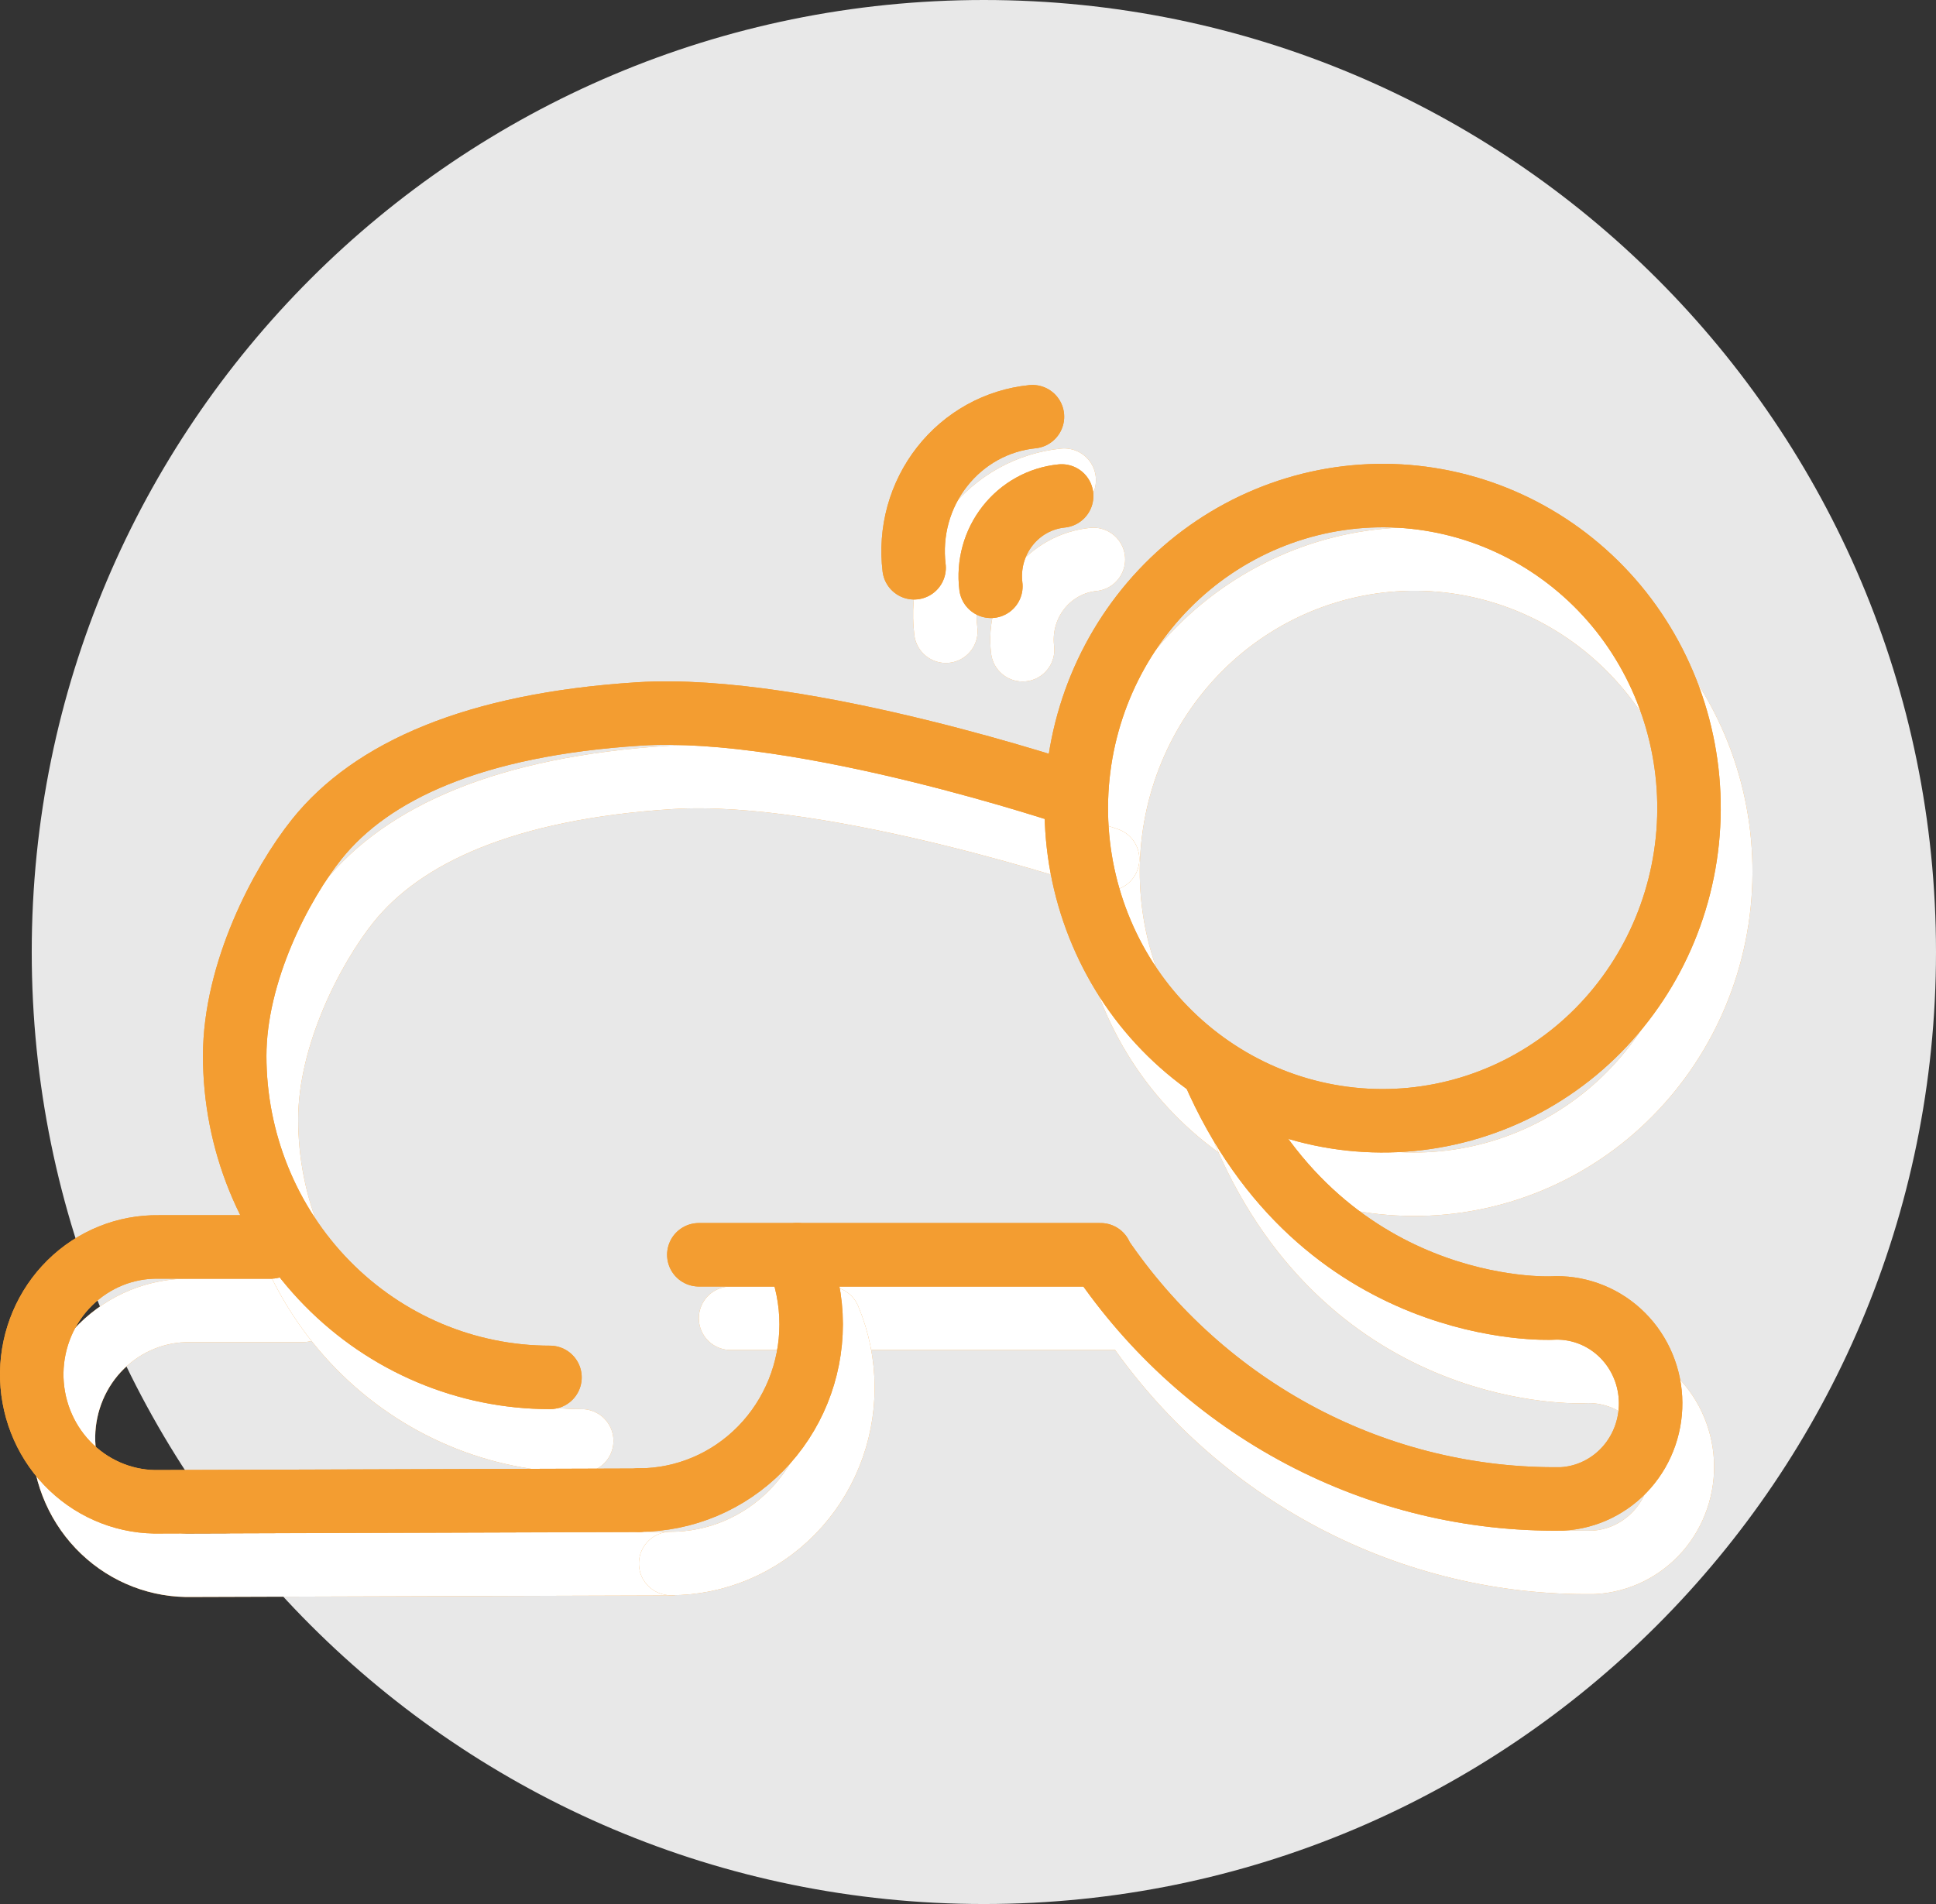 <svg width="61" height="60" viewBox="0 0 61 60" fill="none" xmlns="http://www.w3.org/2000/svg">
<rect x="0" y="0" width="61" height="60" fill="#333333" stroke="none"/>
<path d="M31 0C47.569 0 61 13.431 61 30C61 46.569 47.569 60 31 60C14.431 60 1 46.569 1 30C1 13.431 14.431 0 31 0Z" fill="#E8E8E8"/>
<path d="M21.131 49.276L5.87 49.325C4.828 49.307 3.835 48.868 3.109 48.104C2.383 47.34 1.985 46.313 2 45.249C2.018 44.183 2.448 43.168 3.198 42.427C3.948 41.685 4.956 41.278 6 41.294H9.539" stroke="#F39D31" stroke-width="2" stroke-linecap="round" stroke-linejoin="round"/>
<path d="M21.131 49.276L5.87 49.325C4.828 49.307 3.835 48.868 3.109 48.104C2.383 47.34 1.985 46.313 2 45.249C2.018 44.183 2.448 43.168 3.198 42.427C3.948 41.685 4.956 41.278 6 41.294H9.539" stroke="white" stroke-width="2" stroke-linecap="round" stroke-linejoin="round"/>
<path d="M52.077 21.271C53.682 23.303 54.432 25.9 54.165 28.495C53.897 31.09 52.633 33.471 50.65 35.117C48.658 36.765 46.107 37.537 43.557 37.265C41.007 36.993 38.667 35.699 37.053 33.666C35.448 31.635 34.698 29.037 34.965 26.443C35.233 23.848 36.496 21.467 38.48 19.82C39.466 19.004 40.6 18.394 41.817 18.025C43.034 17.656 44.311 17.535 45.573 17.67C46.836 17.805 48.061 18.192 49.177 18.81C50.293 19.428 51.278 20.264 52.077 21.271Z" stroke="#F39D31" stroke-width="2" stroke-linecap="round" stroke-linejoin="round"/>
<path d="M52.077 21.271C53.682 23.303 54.432 25.9 54.165 28.495C53.897 31.09 52.633 33.471 50.65 35.117C48.658 36.765 46.107 37.537 43.557 37.265C41.007 36.993 38.667 35.699 37.053 33.666C35.448 31.635 34.698 29.037 34.965 26.443C35.233 23.848 36.496 21.467 38.48 19.82C39.466 19.004 40.6 18.394 41.817 18.025C43.034 17.656 44.311 17.535 45.573 17.67C46.836 17.805 48.061 18.192 49.177 18.81C50.293 19.428 51.278 20.264 52.077 21.271Z" stroke="white" stroke-width="2" stroke-linecap="round" stroke-linejoin="round"/>
<path d="M39.223 35.725C42.609 43.551 49.842 43.22 49.889 43.22C50.276 43.197 50.663 43.253 51.029 43.383C51.395 43.513 51.733 43.716 52.022 43.979C52.311 44.242 52.547 44.561 52.715 44.917C52.884 45.274 52.982 45.66 53.004 46.056C53.026 46.451 52.971 46.847 52.843 47.221C52.715 47.595 52.517 47.939 52.258 48.235C51.999 48.53 51.686 48.77 51.336 48.942C50.986 49.113 50.607 49.213 50.219 49.234C47.365 49.273 44.546 48.594 42.01 47.258C39.474 45.921 37.299 43.968 35.678 41.571V41.541H23.019" stroke="#F39D31" stroke-width="2" stroke-linecap="round" stroke-linejoin="round"/>
<path d="M39.223 35.725C42.609 43.551 49.842 43.22 49.889 43.22C50.276 43.197 50.663 43.253 51.029 43.383C51.395 43.513 51.733 43.716 52.022 43.979C52.311 44.242 52.547 44.561 52.715 44.917C52.884 45.274 52.982 45.66 53.004 46.056C53.026 46.451 52.971 46.847 52.843 47.221C52.715 47.595 52.517 47.939 52.258 48.235C51.999 48.53 51.686 48.77 51.336 48.942C50.986 49.113 50.607 49.213 50.219 49.234C47.365 49.273 44.546 48.594 42.01 47.258C39.474 45.921 37.299 43.968 35.678 41.571V41.541H23.019" stroke="white" stroke-width="2" stroke-linecap="round" stroke-linejoin="round"/>
<path d="M26.116 41.541C26.407 42.233 26.558 42.978 26.558 43.732C26.558 45.201 25.986 46.609 24.968 47.648C23.951 48.687 22.57 49.27 21.131 49.27" stroke="#F39D31" stroke-width="2" stroke-linecap="round" stroke-linejoin="round"/>
<path d="M26.116 41.541C26.407 42.233 26.558 42.978 26.558 43.732C26.558 45.201 25.986 46.609 24.968 47.648C23.951 48.687 22.57 49.27 21.131 49.27" stroke="white" stroke-width="2" stroke-linecap="round" stroke-linejoin="round"/>
<path d="M18.329 45.405C15.695 45.405 13.169 44.338 11.306 42.438C9.443 40.538 8.396 37.961 8.395 35.274C8.395 32.643 9.852 29.856 10.984 28.441C12.701 26.298 15.939 24.829 21.131 24.498C26.322 24.167 34.899 27.074 34.899 27.074" stroke="#F39D31" stroke-width="2" stroke-linecap="round" stroke-linejoin="round"/>
<path d="M18.329 45.405C15.695 45.405 13.169 44.338 11.306 42.438C9.443 40.538 8.396 37.961 8.395 35.274C8.395 32.643 9.852 29.856 10.984 28.441C12.701 26.298 15.939 24.829 21.131 24.498C26.322 24.167 34.899 27.074 34.899 27.074" stroke="white" stroke-width="2" stroke-linecap="round" stroke-linejoin="round"/>
<path d="M33.531 15.131C32.977 15.187 32.44 15.355 31.95 15.626C31.461 15.897 31.03 16.266 30.683 16.709C30.335 17.153 30.078 17.663 29.927 18.21C29.776 18.757 29.734 19.329 29.802 19.892" stroke="#F39D31" stroke-width="2" stroke-linecap="round" stroke-linejoin="round"/>
<path d="M33.531 15.131C32.977 15.187 32.44 15.355 31.95 15.626C31.461 15.897 31.03 16.266 30.683 16.709C30.335 17.153 30.078 17.663 29.927 18.21C29.776 18.757 29.734 19.329 29.802 19.892" stroke="white" stroke-width="2" stroke-linecap="round" stroke-linejoin="round"/>
<path d="M34.451 17.629C34.119 17.662 33.797 17.762 33.505 17.924C33.212 18.086 32.954 18.306 32.746 18.572C32.538 18.837 32.384 19.142 32.294 19.47C32.204 19.797 32.179 20.139 32.221 20.476" stroke="#F39D31" stroke-width="2" stroke-linecap="round" stroke-linejoin="round"/>
<path d="M34.451 17.629C34.119 17.662 33.797 17.762 33.505 17.924C33.212 18.086 32.954 18.306 32.746 18.572C32.538 18.837 32.384 19.142 32.294 19.47C32.204 19.797 32.179 20.139 32.221 20.476" stroke="white" stroke-width="2" stroke-linecap="round" stroke-linejoin="round"/>
<path d="M20.131 47.276L4.87 47.325C3.828 47.307 2.835 46.868 2.109 46.104C1.383 45.34 0.985 44.313 1 43.249C1.018 42.183 1.448 41.168 2.198 40.427C2.948 39.685 3.956 39.278 5 39.294H8.539" stroke="#F39D31" stroke-width="2" stroke-linecap="round" stroke-linejoin="round"/>
<path d="M20.131 47.276L4.87 47.325C3.828 47.307 2.835 46.868 2.109 46.104C1.383 45.34 0.985 44.313 1 43.249C1.018 42.183 1.448 41.168 2.198 40.427C2.948 39.685 3.956 39.278 5 39.294H8.539" stroke="#F39D31" stroke-width="2" stroke-linecap="round" stroke-linejoin="round"/>
<path d="M51.077 19.271C52.682 21.303 53.432 23.9 53.165 26.495C52.897 29.09 51.633 31.471 49.65 33.117C47.658 34.765 45.107 35.537 42.557 35.265C40.007 34.993 37.667 33.699 36.053 31.666C34.448 29.635 33.698 27.037 33.965 24.443C34.233 21.848 35.496 19.467 37.48 17.82C38.466 17.004 39.6 16.394 40.817 16.025C42.034 15.656 43.311 15.535 44.573 15.67C45.836 15.805 47.061 16.192 48.177 16.81C49.293 17.428 50.278 18.264 51.077 19.271Z" stroke="#F39D31" stroke-width="2" stroke-linecap="round" stroke-linejoin="round"/>
<path d="M51.077 19.271C52.682 21.303 53.432 23.9 53.165 26.495C52.897 29.09 51.633 31.471 49.65 33.117C47.658 34.765 45.107 35.537 42.557 35.265C40.007 34.993 37.667 33.699 36.053 31.666C34.448 29.635 33.698 27.037 33.965 24.443C34.233 21.848 35.496 19.467 37.48 17.82C38.466 17.004 39.6 16.394 40.817 16.025C42.034 15.656 43.311 15.535 44.573 15.67C45.836 15.805 47.061 16.192 48.177 16.81C49.293 17.428 50.278 18.264 51.077 19.271Z" stroke="#F39D31" stroke-width="2" stroke-linecap="round" stroke-linejoin="round"/>
<path d="M38.223 33.725C41.609 41.551 48.842 41.22 48.889 41.22C49.276 41.197 49.663 41.253 50.029 41.383C50.395 41.513 50.733 41.716 51.022 41.979C51.311 42.242 51.547 42.561 51.715 42.917C51.884 43.274 51.982 43.66 52.004 44.056C52.026 44.451 51.971 44.847 51.843 45.221C51.715 45.595 51.517 45.939 51.258 46.235C50.999 46.53 50.686 46.77 50.336 46.942C49.986 47.113 49.607 47.213 49.219 47.234C46.365 47.273 43.546 46.594 41.01 45.258C38.474 43.921 36.299 41.968 34.678 39.571V39.541H22.019" stroke="#F39D31" stroke-width="2" stroke-linecap="round" stroke-linejoin="round"/>
<path d="M38.223 33.725C41.609 41.551 48.842 41.22 48.889 41.22C49.276 41.197 49.663 41.253 50.029 41.383C50.395 41.513 50.733 41.716 51.022 41.979C51.311 42.242 51.547 42.561 51.715 42.917C51.884 43.274 51.982 43.66 52.004 44.056C52.026 44.451 51.971 44.847 51.843 45.221C51.715 45.595 51.517 45.939 51.258 46.235C50.999 46.53 50.686 46.77 50.336 46.942C49.986 47.113 49.607 47.213 49.219 47.234C46.365 47.273 43.546 46.594 41.01 45.258C38.474 43.921 36.299 41.968 34.678 39.571V39.541H22.019" stroke="#F39D31" stroke-width="2" stroke-linecap="round" stroke-linejoin="round"/>
<path d="M25.116 39.541C25.407 40.233 25.558 40.978 25.558 41.732C25.558 43.201 24.986 44.609 23.968 45.648C22.951 46.687 21.57 47.27 20.131 47.27" stroke="#F39D31" stroke-width="2" stroke-linecap="round" stroke-linejoin="round"/>
<path d="M25.116 39.541C25.407 40.233 25.558 40.978 25.558 41.732C25.558 43.201 24.986 44.609 23.968 45.648C22.951 46.687 21.57 47.27 20.131 47.27" stroke="#F39D31" stroke-width="2" stroke-linecap="round" stroke-linejoin="round"/>
<path d="M17.329 43.405C14.695 43.405 12.169 42.338 10.306 40.438C8.443 38.538 7.396 35.961 7.395 33.274C7.395 30.643 8.852 27.856 9.984 26.441C11.701 24.298 14.939 22.829 20.131 22.498C25.322 22.167 33.899 25.074 33.899 25.074" stroke="#F39D31" stroke-width="2" stroke-linecap="round" stroke-linejoin="round"/>
<path d="M17.329 43.405C14.695 43.405 12.169 42.338 10.306 40.438C8.443 38.538 7.396 35.961 7.395 33.274C7.395 30.643 8.852 27.856 9.984 26.441C11.701 24.298 14.939 22.829 20.131 22.498C25.322 22.167 33.899 25.074 33.899 25.074" stroke="#F39D31" stroke-width="2" stroke-linecap="round" stroke-linejoin="round"/>
<path d="M32.531 13.131C31.977 13.187 31.439 13.355 30.95 13.626C30.461 13.897 30.03 14.266 29.683 14.709C29.335 15.153 29.078 15.664 28.927 16.21C28.776 16.757 28.734 17.329 28.802 17.892" stroke="#F39D31" stroke-width="2" stroke-linecap="round" stroke-linejoin="round"/>
<path d="M32.531 13.131C31.977 13.187 31.439 13.355 30.95 13.626C30.461 13.897 30.03 14.266 29.683 14.709C29.335 15.153 29.078 15.664 28.927 16.21C28.776 16.757 28.734 17.329 28.802 17.892" stroke="#F39D31" stroke-width="2" stroke-linecap="round" stroke-linejoin="round"/>
<path d="M33.451 15.629C33.119 15.662 32.797 15.762 32.505 15.924C32.212 16.086 31.954 16.306 31.746 16.572C31.538 16.837 31.384 17.142 31.294 17.47C31.204 17.797 31.179 18.139 31.221 18.476" stroke="#F39D31" stroke-width="2" stroke-linecap="round" stroke-linejoin="round"/>
<path d="M33.451 15.629C33.119 15.662 32.797 15.762 32.505 15.924C32.212 16.086 31.954 16.306 31.746 16.572C31.538 16.837 31.384 17.142 31.294 17.47C31.204 17.797 31.179 18.139 31.221 18.476" stroke="#F39D31" stroke-width="2" stroke-linecap="round" stroke-linejoin="round"/>
</svg>
